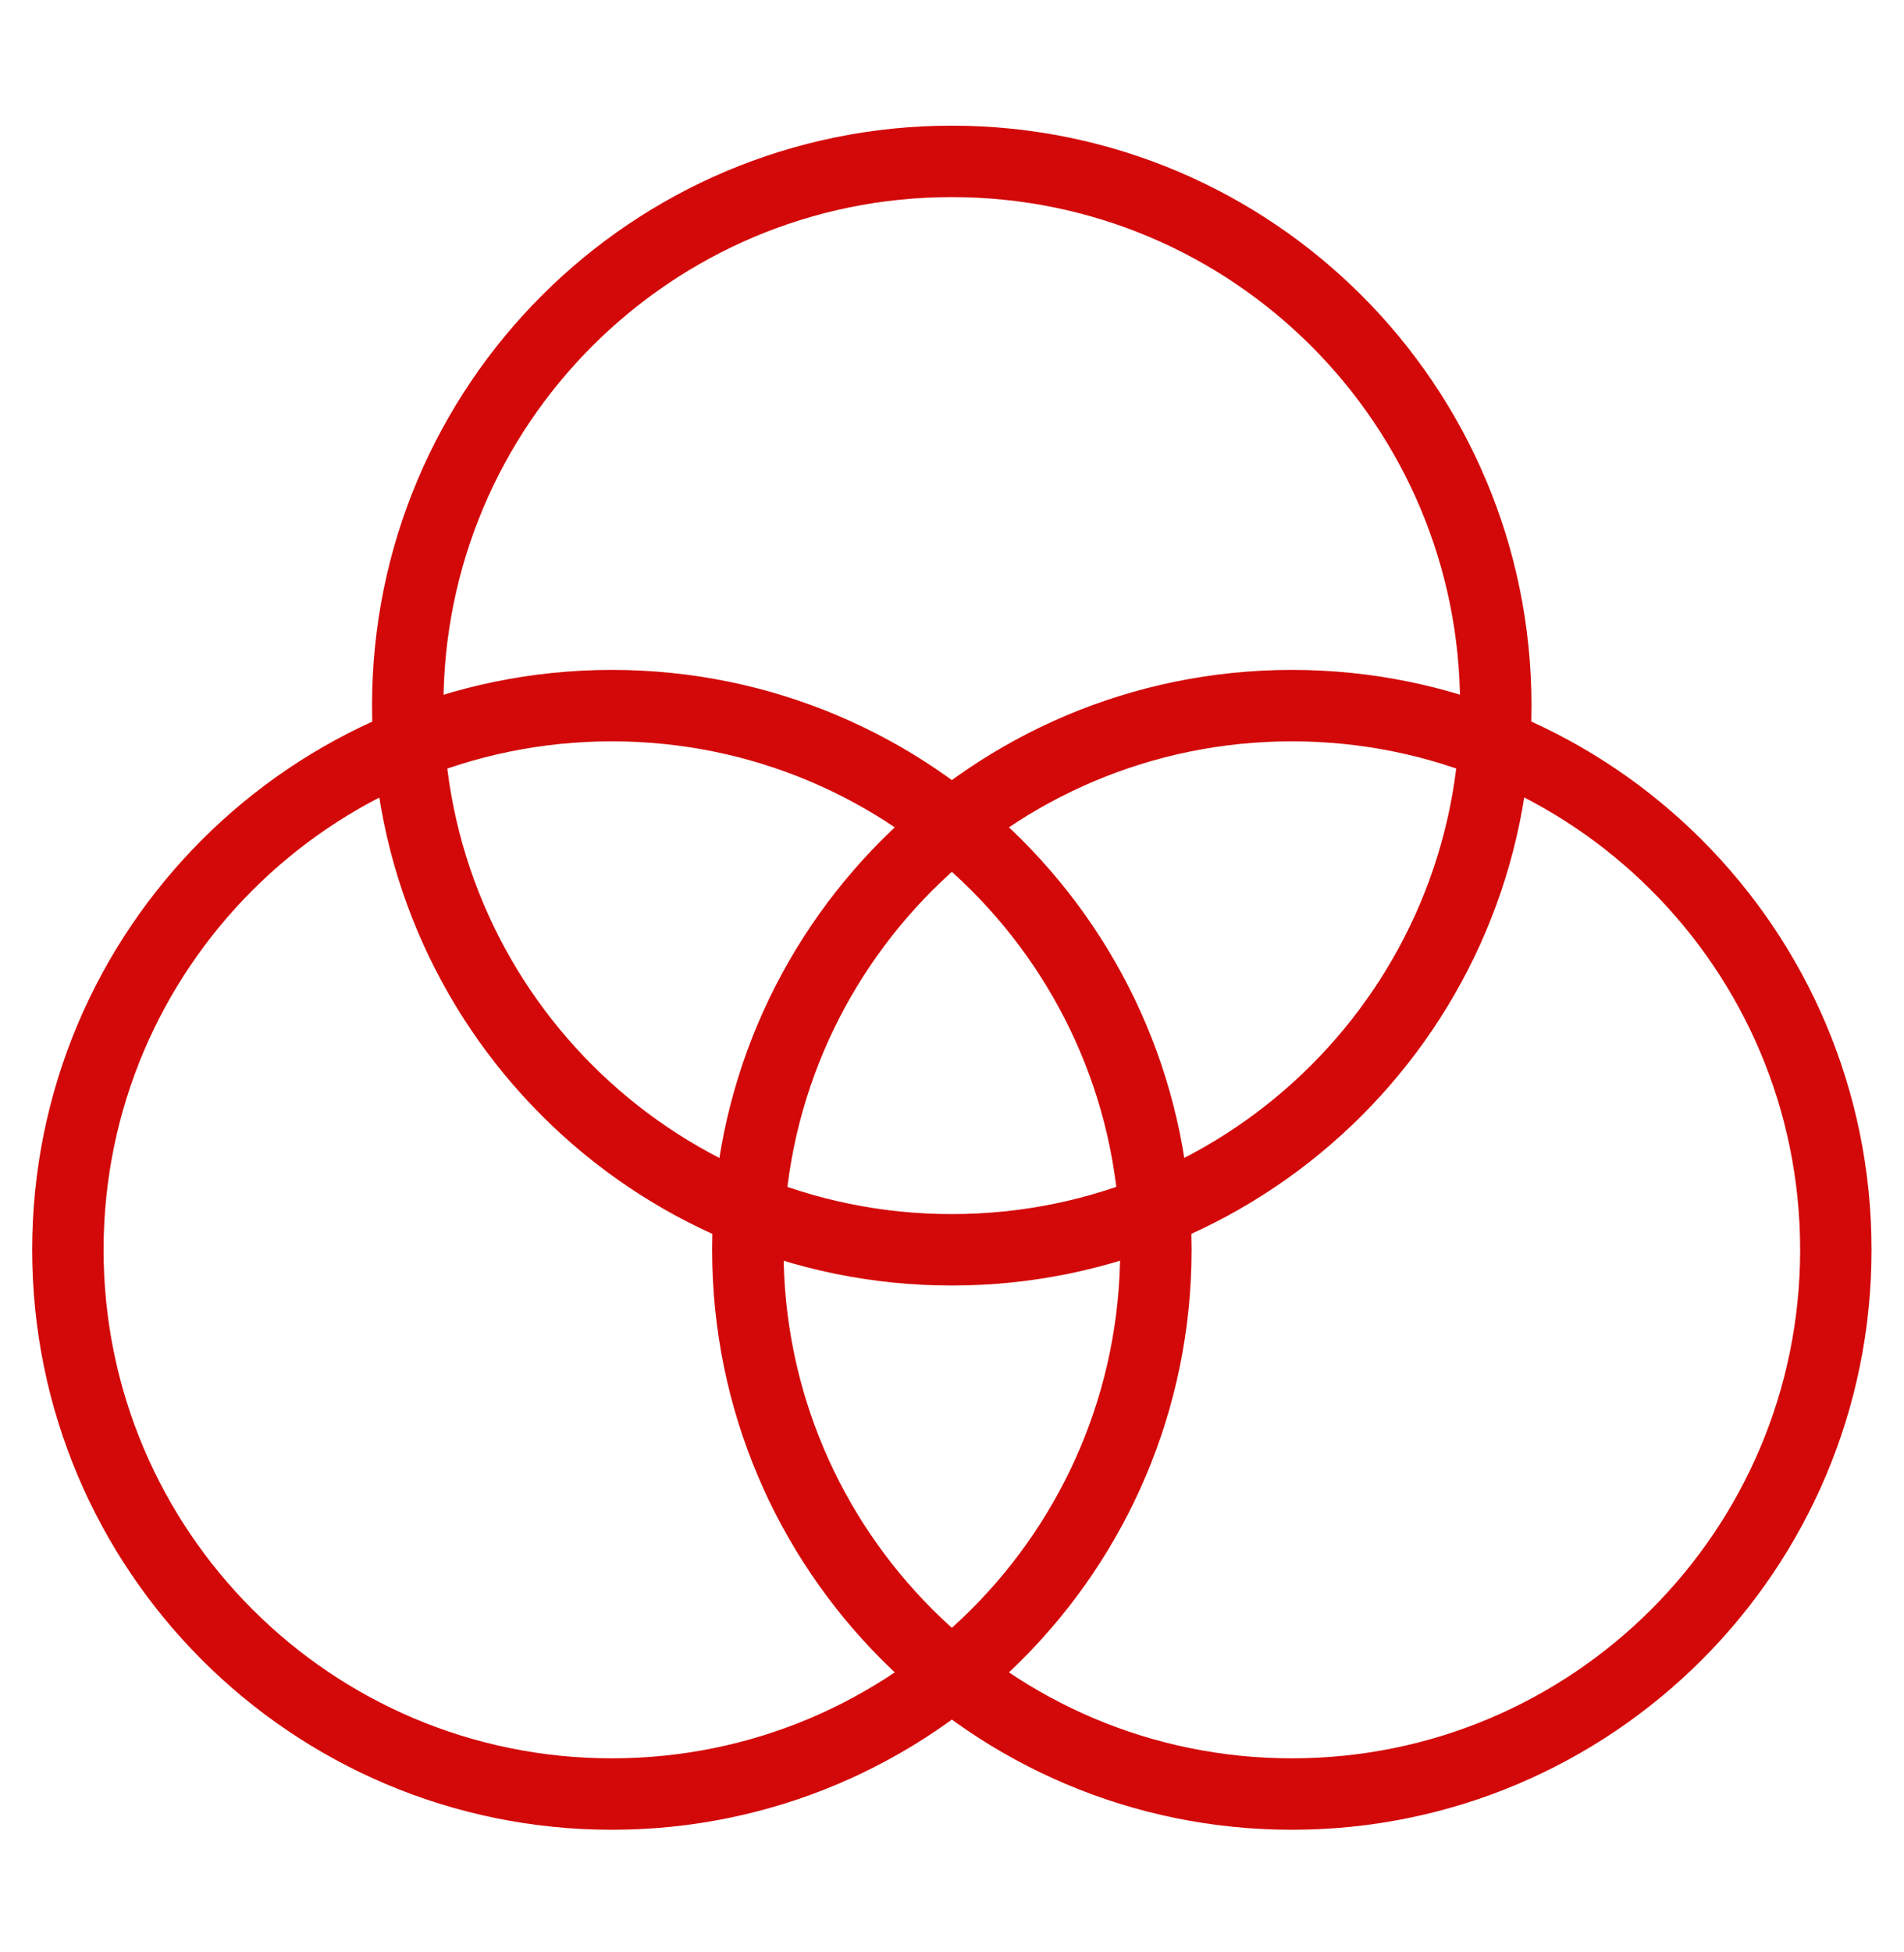 <svg width="40" height="41" viewBox="0 0 40 41" fill="none" xmlns="http://www.w3.org/2000/svg">
<path d="M12.854 37.675C19.166 37.675 24.283 32.559 24.283 26.247C24.283 19.935 19.166 14.818 12.854 14.818C6.543 14.818 1.426 19.935 1.426 26.247C1.426 32.559 6.543 37.675 12.854 37.675Z" stroke="#D30808" stroke-width="1.5" stroke-linecap="round" stroke-linejoin="round"/>
<path d="M27.14 37.675C33.451 37.675 38.568 32.559 38.568 26.247C38.568 19.935 33.451 14.818 27.14 14.818C20.828 14.818 15.711 19.935 15.711 26.247C15.711 32.559 20.828 37.675 27.14 37.675Z" stroke="#D30808" stroke-width="1.5" stroke-linecap="round" stroke-linejoin="round"/>
<path d="M19.995 26.246C26.307 26.246 31.424 21.129 31.424 14.817C31.424 8.505 26.307 3.389 19.995 3.389C13.683 3.389 8.566 8.505 8.566 14.817C8.566 21.129 13.683 26.246 19.995 26.246Z" stroke="#D30808" stroke-width="1.5" stroke-linecap="round" stroke-linejoin="round"/>
</svg>
